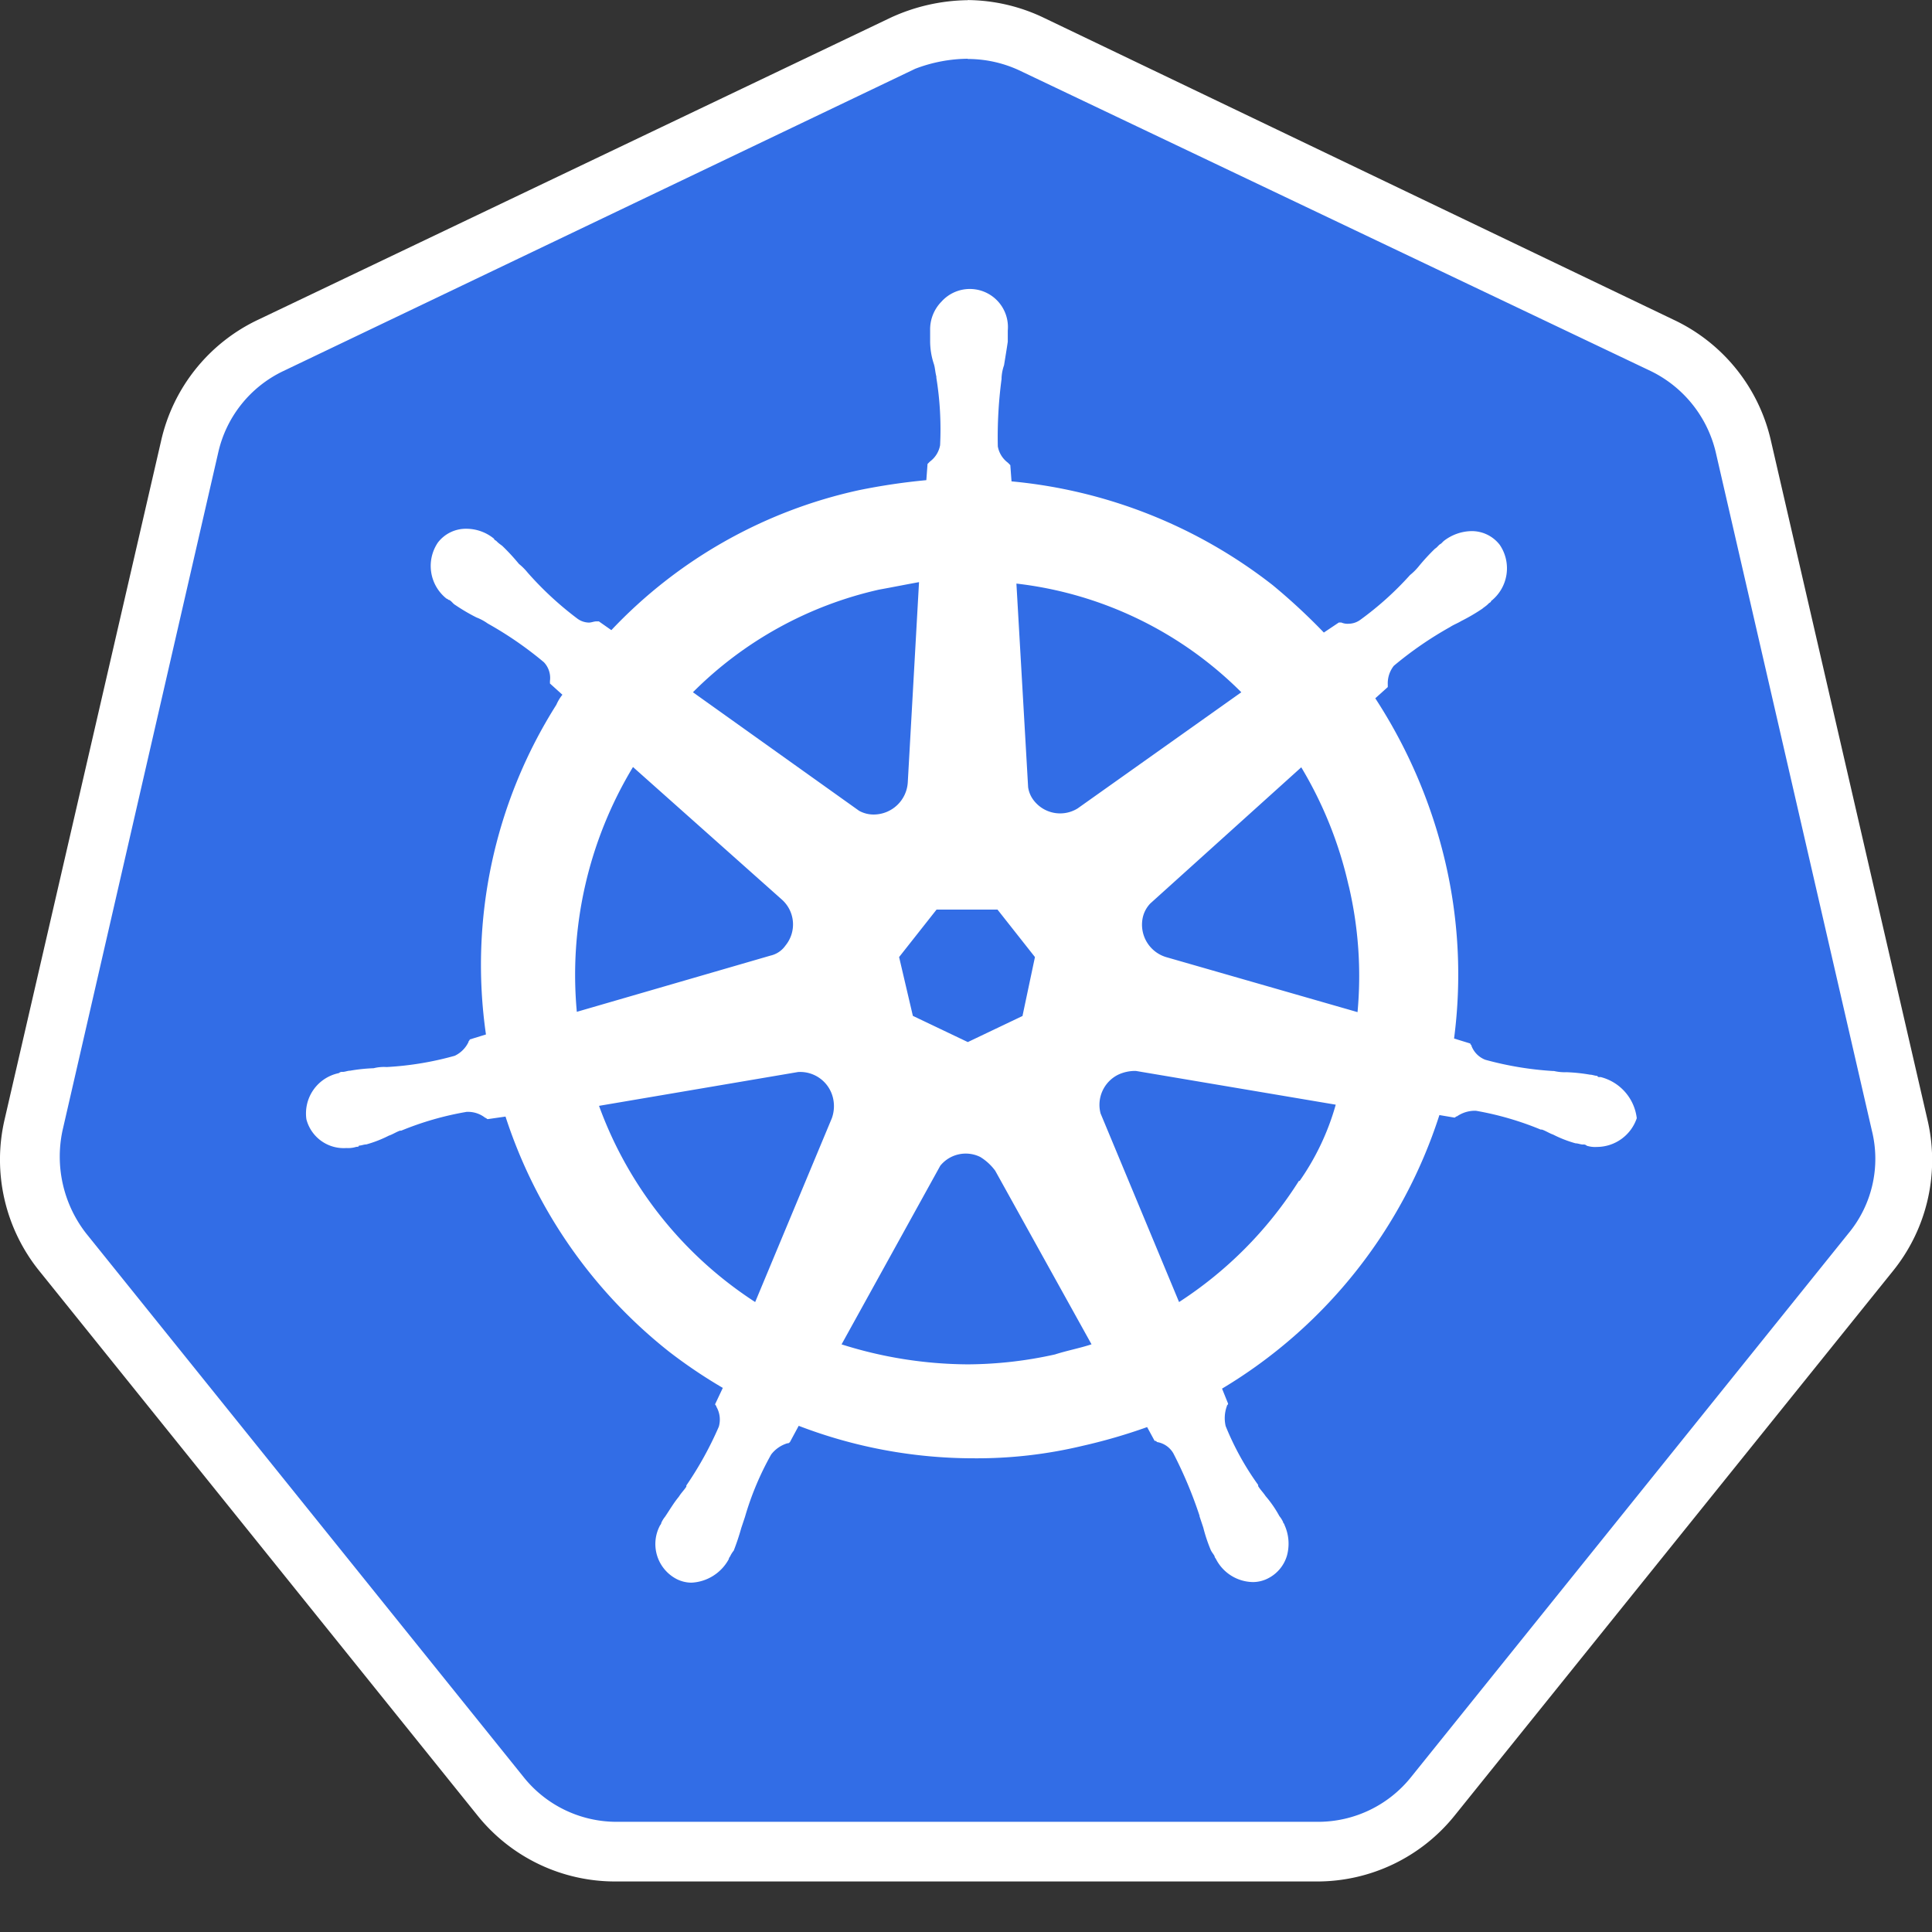 <svg xmlns="http://www.w3.org/2000/svg" width="32" height="32" viewBox="0 0 32 32">
  <rect x="0" y="0" width="32" height="32" fill="#333333" stroke="none"/>
  <g id="Kubernetes" transform="translate(-0.533 -0.162)">
    <g id="Group_5306" data-name="Group 5306" transform="translate(0 0.162)">
      <path id="Path_5921" data-name="Path 5921" d="M14.265,34.009a2.44,2.44,0,0,1-1.924-.931l-7.242-9a2.434,2.434,0,0,1-.476-2.11L7.209,10.73A2.447,2.447,0,0,1,8.554,9.058l10.47-5.011a2.455,2.455,0,0,1,2.152,0L31.645,9.034a2.447,2.447,0,0,1,1.346,1.68l2.586,11.236a2.5,2.5,0,0,1-.476,2.11l-7.242,9a2.5,2.5,0,0,1-1.924.931l-11.67.02Z" transform="translate(-3.518 -3.339)" fill="#326de6"/>
      <path id="Path_5922" data-name="Path 5922" d="M16.562,1.138a2.023,2.023,0,0,1,.848.186L27.881,6.31a2.009,2.009,0,0,1,1.071,1.345l2.586,11.236a1.935,1.935,0,0,1-.39,1.7l-7.24,9a1.972,1.972,0,0,1-1.552.745H10.749A1.971,1.971,0,0,1,9.2,29.588l-7.242-9a2.071,2.071,0,0,1-.39-1.7L4.148,7.655A1.976,1.976,0,0,1,5.219,6.31L15.692,1.3a2.492,2.492,0,0,1,.869-.166Zm0-.974h0A3.133,3.133,0,0,0,15.28.456l-10.47,5A2.931,2.931,0,0,0,3.2,7.469L.61,18.7a2.934,2.934,0,0,0,.584,2.524l7.242,9a2.921,2.921,0,0,0,2.289,1.1H22.333a2.921,2.921,0,0,0,2.3-1.1l7.244-9a2.921,2.921,0,0,0,.579-2.524L29.867,7.469a2.93,2.93,0,0,0-1.614-2.012l-10.428-5A2.967,2.967,0,0,0,16.559.162Z" transform="translate(0 -0.161)" fill="#fff"/>
      <path id="Path_5923" data-name="Path 5923" d="M62.491,51.374h-.02c-.02,0-.041,0-.041-.02-.042,0-.083-.02-.124-.02a2.83,2.83,0,0,0-.39-.041.773.773,0,0,1-.207-.02h-.02a5.458,5.458,0,0,1-1.117-.186.4.4,0,0,1-.228-.228c0-.02-.02-.02-.02-.041h0l-.269-.083a8.18,8.18,0,0,0-.145-2.921A8.528,8.528,0,0,0,58.75,45.1l.207-.186v-.041a.468.468,0,0,1,.1-.311,6.038,6.038,0,0,1,.931-.642h0c.062-.041.124-.062.186-.1a3.116,3.116,0,0,0,.352-.206c.02-.02.062-.042.1-.083.02-.02.041-.02.041-.041h0a.691.691,0,0,0,.145-.931.584.584,0,0,0-.476-.228.768.768,0,0,0-.455.166h0l-.041.041c-.042.02-.062.062-.1.083a3.417,3.417,0,0,0-.269.292.957.957,0,0,1-.145.145h0a5.259,5.259,0,0,1-.828.745.334.334,0,0,1-.186.062.261.261,0,0,1-.124-.02h-.042l-.248.166a10.058,10.058,0,0,0-.848-.786,8.263,8.263,0,0,0-4.325-1.718l-.02-.269-.041-.041a.432.432,0,0,1-.166-.269,7.27,7.27,0,0,1,.062-1.117v-.02a.736.736,0,0,1,.041-.207c.02-.124.041-.248.062-.39v-.186h0a.631.631,0,0,0-1.1-.476.655.655,0,0,0-.186.476h0v.166a1.205,1.205,0,0,0,.062.39c.02.062.02.124.041.207v.02a5.342,5.342,0,0,1,.062,1.117.432.432,0,0,1-.166.269l-.042.041h0l-.02.269a10.406,10.406,0,0,0-1.117.166,7.976,7.976,0,0,0-4.1,2.318l-.207-.145h-.041c-.042,0-.083.02-.124.02a.334.334,0,0,1-.186-.062,5.485,5.485,0,0,1-.828-.765h0a.962.962,0,0,0-.145-.145,3.422,3.422,0,0,0-.269-.292c-.02-.02-.062-.042-.1-.083-.02-.02-.042-.02-.042-.041h0a.723.723,0,0,0-.455-.166.584.584,0,0,0-.476.228.691.691,0,0,0,.145.931h0c.02,0,.02.02.042.02.041.02.062.062.1.083a3.116,3.116,0,0,0,.352.207.835.835,0,0,1,.186.1h0a6.037,6.037,0,0,1,.931.642.38.38,0,0,1,.1.311v.041h0l.206.186a.731.731,0,0,0-.1.166,8.059,8.059,0,0,0-1.166,5.461l-.269.083c0,.02-.02.02-.02.042a.481.481,0,0,1-.228.228,5.22,5.22,0,0,1-1.117.186h-.02a.7.7,0,0,0-.206.02,2.829,2.829,0,0,0-.39.041c-.042,0-.083.02-.124.02a.076.076,0,0,0-.062.02h0a.682.682,0,0,0-.538.765.638.638,0,0,0,.662.476.457.457,0,0,0,.166-.02h0c.02,0,.041,0,.041-.02.041,0,.083-.02.124-.02a1.993,1.993,0,0,0,.372-.145c.062-.02.124-.062.186-.083h.02A5.08,5.08,0,0,1,43.7,51.95h.041a.46.46,0,0,1,.269.1c.02,0,.02.02.042.02h0l.292-.042a8.18,8.18,0,0,0,2.709,3.894,8.374,8.374,0,0,0,.89.6l-.127.269c0,.02.02.02.02.042a.425.425,0,0,1,.041.331,5.83,5.83,0,0,1-.538.974v.02c-.041.062-.083.1-.124.166-.083.1-.145.207-.228.331a.45.45,0,0,0-.062.1.072.072,0,0,1-.02.041h0a.654.654,0,0,0,.269.89.551.551,0,0,0,.248.062.744.744,0,0,0,.62-.39h0a.072.072,0,0,1,.02-.041.452.452,0,0,1,.062-.1,3.887,3.887,0,0,0,.124-.372l.062-.186h0a4.869,4.869,0,0,1,.434-1.034.533.533,0,0,1,.269-.186c.02,0,.02,0,.042-.02h0l.145-.269a8.082,8.082,0,0,0,2.9.538,7.511,7.511,0,0,0,1.8-.206,9.207,9.207,0,0,0,1.071-.311l.124.228c.02,0,.02,0,.041.02a.384.384,0,0,1,.269.186,7.085,7.085,0,0,1,.434,1.034v.01l.062.186a2.607,2.607,0,0,0,.124.372c.02.042.041.062.062.1a.072.072,0,0,0,.02.041h0a.7.7,0,0,0,.62.39.551.551,0,0,0,.248-.062.617.617,0,0,0,.311-.372.749.749,0,0,0-.042-.517h0c0-.02-.02-.02-.02-.041a.45.45,0,0,0-.062-.1,1.877,1.877,0,0,0-.228-.331c-.041-.062-.083-.1-.124-.166v-.02a4.642,4.642,0,0,1-.538-.974.576.576,0,0,1,.02-.331c0-.02.02-.02.02-.042h0l-.1-.248a8.207,8.207,0,0,0,3.6-4.531l.248.042c.02,0,.02-.02.042-.02a.526.526,0,0,1,.275-.093h.041a5.083,5.083,0,0,1,1.071.311h.02c.062.02.124.062.186.083a2,2,0,0,0,.372.145c.041,0,.083.02.124.02a.076.076,0,0,1,.062.02h0a.457.457,0,0,0,.166.02.7.7,0,0,0,.662-.476.8.8,0,0,0-.6-.682Zm-9.58-1.014-.91.434-.91-.434-.228-.974.62-.786h1.01l.62.786-.206.974Zm5.4-2.152a6.524,6.524,0,0,1,.145,2.09l-3.166-.91a.561.561,0,0,1-.39-.662.493.493,0,0,1,.124-.228l2.5-2.255a6.635,6.635,0,0,1,.786,1.966ZM56.531,45,53.82,46.924A.551.551,0,0,1,53.1,46.8a.461.461,0,0,1-.1-.228L52.806,43.2A6.281,6.281,0,0,1,56.531,45Zm-6-1.7c.228-.041.434-.083.662-.124l-.186,3.311a.567.567,0,0,1-.559.538.493.493,0,0,1-.248-.062L47.448,45a6.312,6.312,0,0,1,3.083-1.7Zm-4.076,2.938,2.463,2.193a.551.551,0,0,1,.062.765.413.413,0,0,1-.248.166l-3.207.931a6.661,6.661,0,0,1,.931-4.056ZM45.9,51.849l3.29-.559a.558.558,0,0,1,.579.434.592.592,0,0,1-.02.331h0L48.479,55.1a6.524,6.524,0,0,1-2.586-3.249Zm7.553,4.117A6.757,6.757,0,0,1,52,56.132a7.011,7.011,0,0,1-2.09-.331l1.635-2.959a.543.543,0,0,1,.662-.145.876.876,0,0,1,.248.228h0L54.05,55.8c-.186.062-.39.1-.6.166Zm4.034-2.876A6.567,6.567,0,0,1,55.5,55.1l-1.3-3.124a.557.557,0,0,1,.292-.642.661.661,0,0,1,.292-.062l3.311.559a4.166,4.166,0,0,1-.6,1.266Z" transform="translate(-35.438 -33.534)" fill="#fff"/>
    </g>
    <rect id="Rectangle_1693" data-name="Rectangle 1693" width="32" height="32" transform="translate(0.533 0.162)" fill="none"/>
  </g>
</svg>
